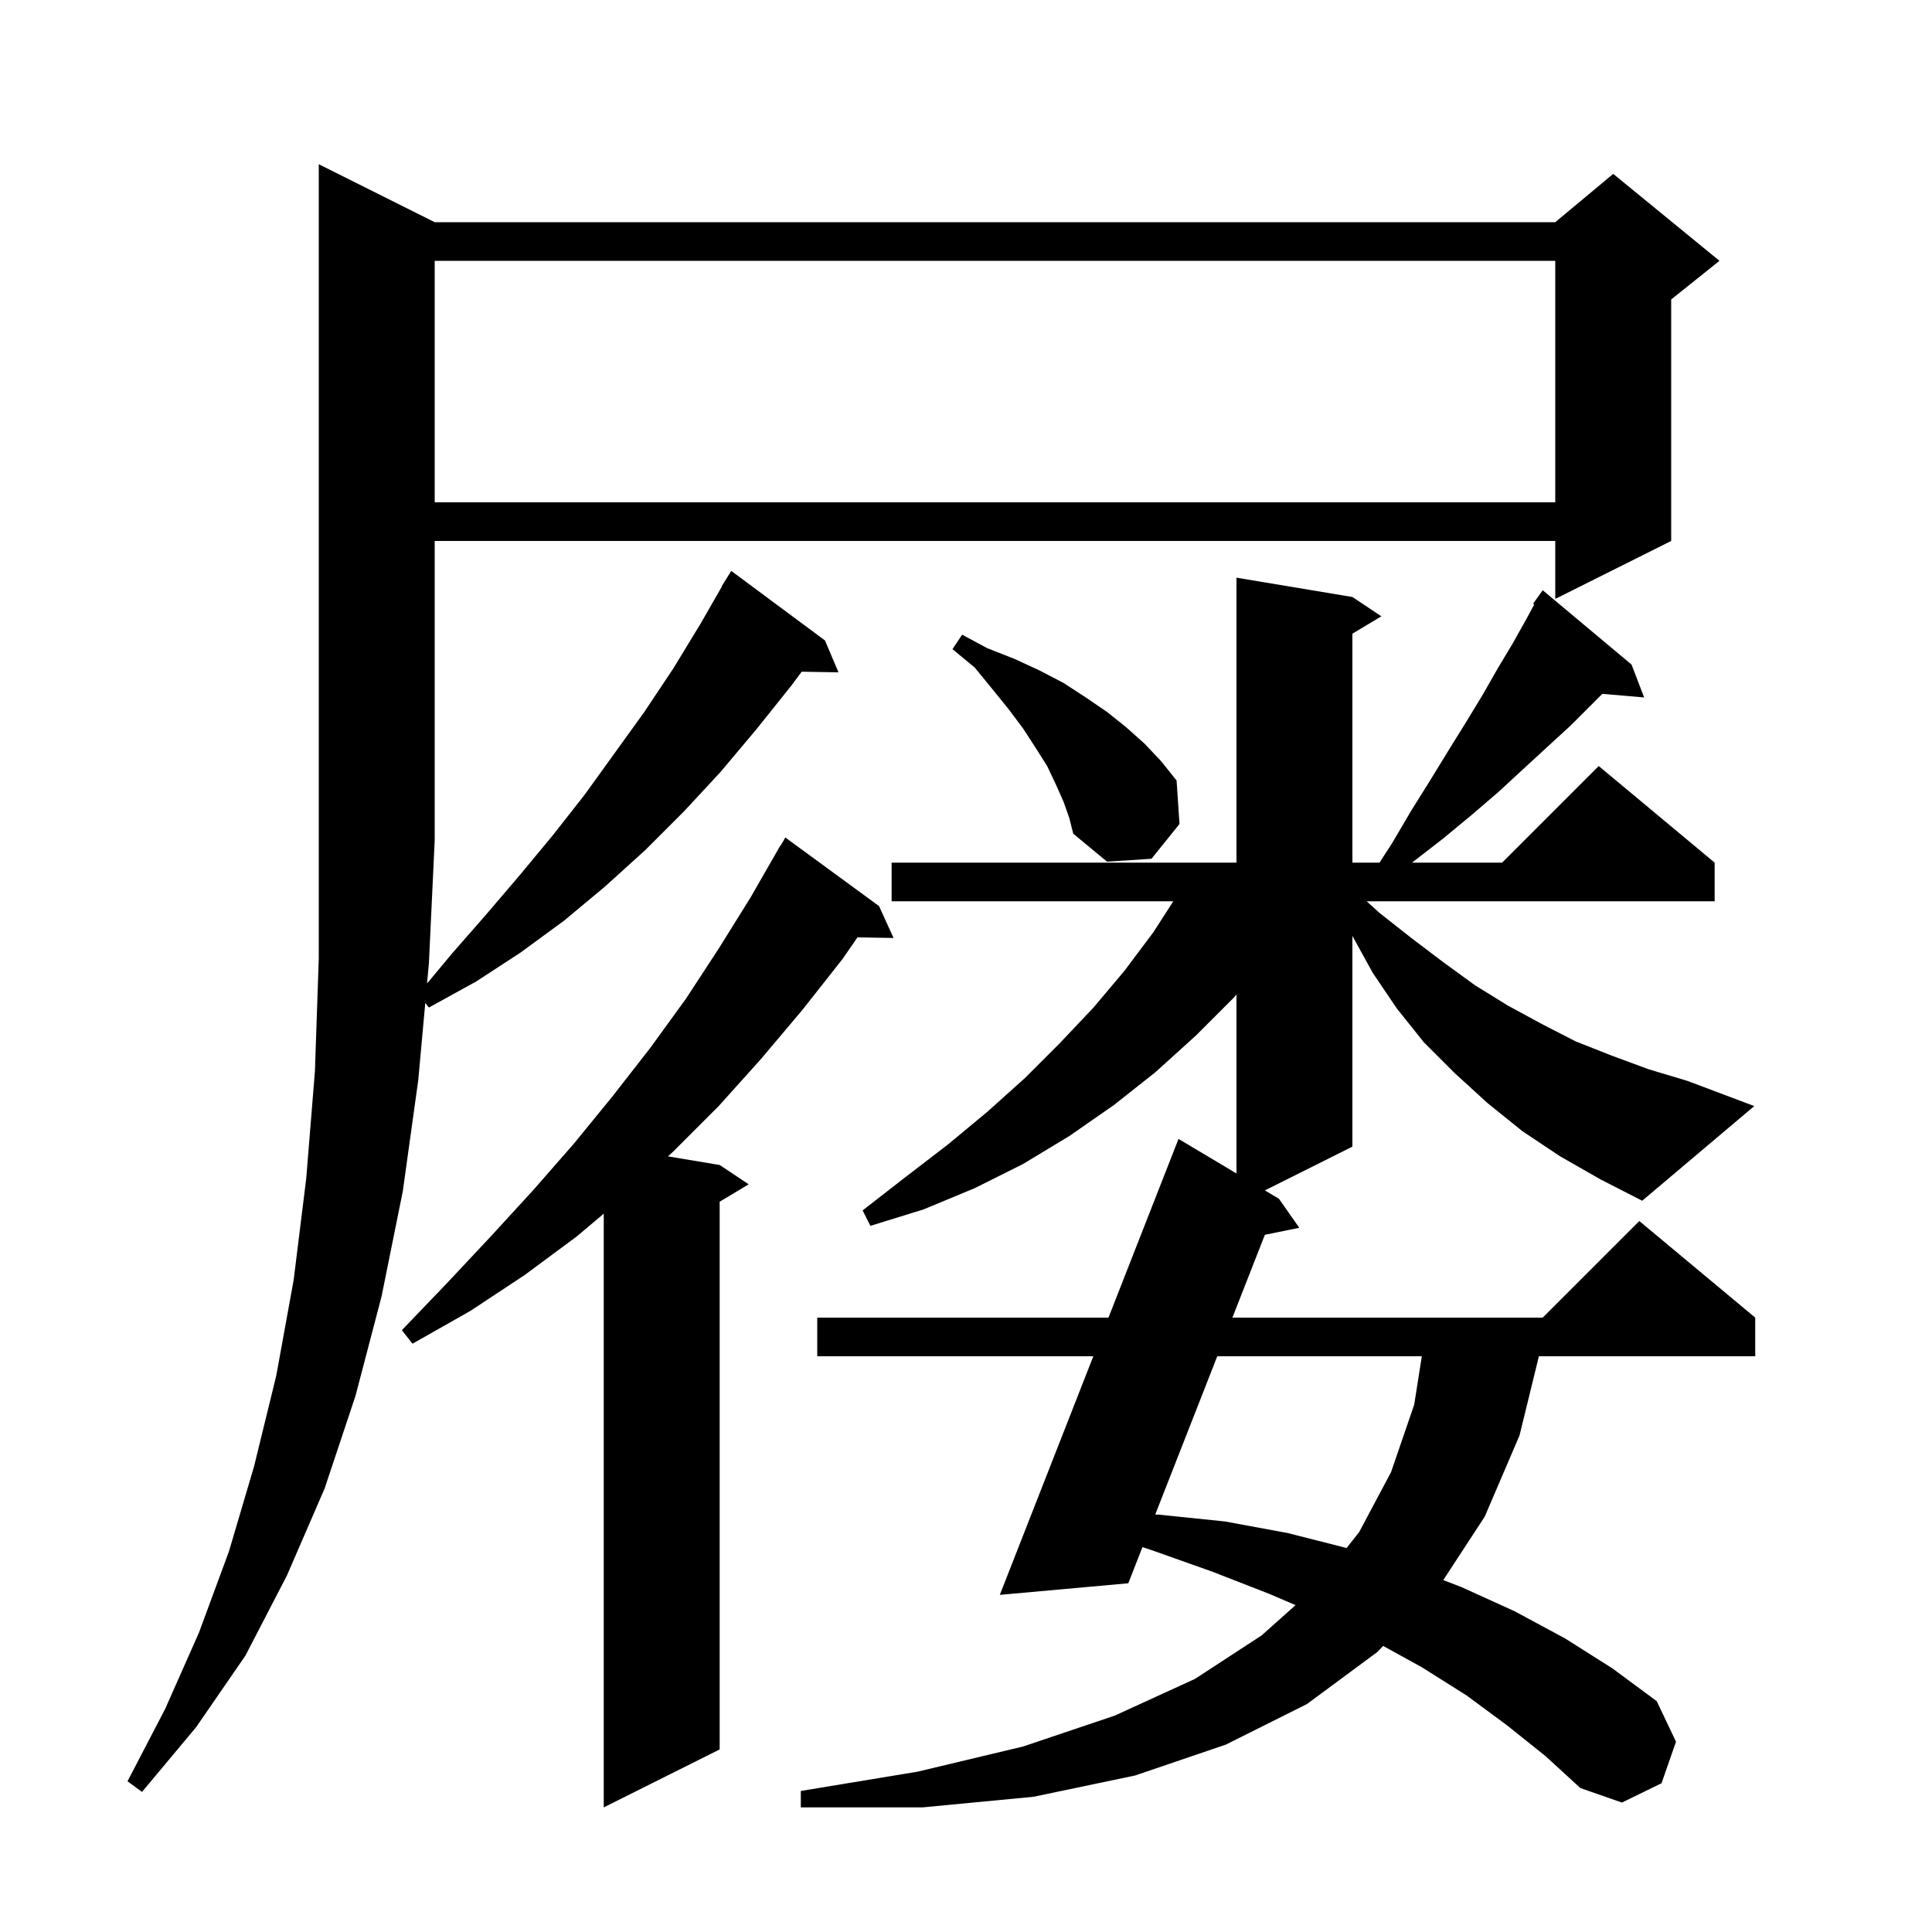 <svg xmlns="http://www.w3.org/2000/svg" xmlns:xlink="http://www.w3.org/1999/xlink" version="1.1" baseProfile="full" viewBox="0 0 200 200" width="200" height="200">
<g fill="black">
<path d="M 161.5 119.7 L 157.6 117.1 L 154.0 114.2 L 150.6 111.1 L 147.4 107.9 L 144.6 104.4 L 142.1 100.7 L 140.0 96.882 L 140.0 118.7 L 130.94 123.23 L 132.4 124.1 L 134.5 127.1 L 130.94 127.825 L 127.579 136.4 L 159.7 136.4 L 169.7 126.4 L 181.7 136.4 L 181.7 140.4 L 159.306 140.4 L 157.3 148.6 L 153.7 157.0 L 149.408 163.57 L 151.3 164.3 L 156.8 166.8 L 162.0 169.6 L 166.9 172.7 L 171.5 176.1 L 173.5 180.3 L 172.0 184.6 L 167.9 186.6 L 163.6 185.1 L 160.0 181.8 L 156.0 178.6 L 151.8 175.5 L 147.2 172.6 L 143.184 170.387 L 142.6 171.0 L 135.3 176.4 L 126.9 180.6 L 117.5 183.8 L 107.0 186.0 L 95.5 187.1 L 82.9 187.1 L 82.9 185.4 L 95.0 183.4 L 105.9 180.8 L 115.4 177.6 L 123.7 173.8 L 130.6 169.3 L 134.114 166.163 L 131.4 165.0 L 125.5 162.7 L 119.3 160.5 L 118.268 160.156 L 116.8 163.9 L 103.5 165.1 L 113.181 140.4 L 84.6 140.4 L 84.6 136.4 L 114.749 136.4 L 122.0 117.9 L 128.0 121.477 L 128.0 102.951 L 127.7 103.3 L 123.8 107.2 L 119.6 111.0 L 115.3 114.4 L 110.7 117.6 L 105.9 120.5 L 100.9 123.0 L 95.6 125.2 L 90.1 126.9 L 89.3 125.3 L 93.8 121.8 L 98.1 118.5 L 102.2 115.1 L 106.1 111.6 L 109.7 108.0 L 113.2 104.3 L 116.4 100.5 L 119.4 96.5 L 121.457 93.3 L 92.3 93.3 L 92.3 89.3 L 128.0 89.3 L 128.0 59.8 L 140.0 61.8 L 143.0 63.8 L 140.0 65.6 L 140.0 89.3 L 142.806 89.3 L 144.1 87.3 L 146.1 83.9 L 148.1 80.7 L 150.0 77.6 L 151.8 74.7 L 153.5 71.9 L 155.1 69.1 L 156.6 66.6 L 158.0 64.1 L 158.825 62.577 L 158.7 62.5 L 159.7 61.1 L 168.9 68.8 L 170.2 72.2 L 165.873 71.827 L 162.6 75.1 L 160.2 77.3 L 157.7 79.6 L 155.1 82.0 L 152.3 84.4 L 149.4 86.8 L 146.3 89.2 L 146.185 89.3 L 155.5 89.3 L 165.5 79.3 L 177.5 89.3 L 177.5 93.3 L 141.476 93.3 L 142.8 94.5 L 146.1 97.1 L 149.4 99.6 L 152.7 102.0 L 156.1 104.1 L 159.6 106.0 L 163.1 107.8 L 166.9 109.3 L 170.7 110.7 L 174.7 111.9 L 181.6 114.5 L 170.0 124.3 L 165.7 122.1 Z M 91.0 93.8 L 92.5 97.1 L 88.764 97.036 L 87.2 99.3 L 83.1 104.5 L 78.8 109.6 L 74.4 114.5 L 69.7 119.2 L 69.147 119.708 L 74.5 120.6 L 77.5 122.6 L 74.5 124.4 L 74.5 181.1 L 62.5 187.1 L 62.5 125.639 L 59.7 128.0 L 54.3 132.0 L 48.7 135.7 L 42.7 139.1 L 41.6 137.7 L 46.3 132.8 L 50.8 128.0 L 55.2 123.2 L 59.4 118.4 L 63.4 113.5 L 67.3 108.5 L 71.0 103.4 L 74.4 98.2 L 77.7 92.9 L 80.8 87.5 L 80.822 87.513 L 81.3 86.7 Z M 45.0 23.0 L 161.0 23.0 L 167.0 18.0 L 178.0 27.0 L 173.0 31.0 L 173.0 56.0 L 161.0 62.0 L 161.0 56.0 L 45.0 56.0 L 45.0 87.0 L 44.4 99.7 L 44.208 101.81 L 46.8 98.7 L 50.3 94.7 L 53.8 90.6 L 57.2 86.5 L 60.5 82.3 L 66.7 73.7 L 69.7 69.2 L 72.5 64.6 L 74.731 60.716 L 74.7 60.7 L 75.7 59.1 L 85.4 66.3 L 86.8 69.6 L 82.991 69.534 L 81.9 71.0 L 78.3 75.5 L 74.6 79.9 L 70.8 84.0 L 66.8 88.0 L 62.6 91.8 L 58.4 95.3 L 53.9 98.6 L 49.3 101.6 L 44.4 104.3 L 44.025 103.823 L 43.3 111.8 L 41.7 123.3 L 39.5 134.2 L 36.8 144.5 L 33.6 154.1 L 29.7 163.1 L 25.4 171.4 L 20.3 178.8 L 14.7 185.5 L 13.2 184.4 L 17.1 176.9 L 20.6 169.0 L 23.7 160.6 L 26.3 151.8 L 28.6 142.4 L 30.4 132.5 L 31.7 122.0 L 32.6 110.9 L 33.0 99.2 L 33.0 17.0 Z M 126.011 140.4 L 119.59 156.782 L 120.0 156.8 L 126.8 157.5 L 133.3 158.7 L 139.398 160.249 L 140.7 158.6 L 144.0 152.4 L 146.4 145.4 L 147.186 140.4 Z M 110.1 83.0 L 109.3 81.2 L 108.4 79.3 L 107.2 77.4 L 105.9 75.4 L 104.4 73.4 L 102.7 71.3 L 100.9 69.1 L 98.6 67.2 L 99.6 65.7 L 102.2 67.1 L 105.0 68.2 L 107.6 69.4 L 110.1 70.7 L 112.4 72.2 L 114.6 73.7 L 116.6 75.3 L 118.5 77.0 L 120.2 78.8 L 121.8 80.8 L 122.1 85.3 L 119.2 88.9 L 114.6 89.2 L 111.1 86.3 L 110.7 84.7 Z M 45.0 27.0 L 45.0 52.0 L 161.0 52.0 L 161.0 27.0 Z " />
</g>
</svg>
